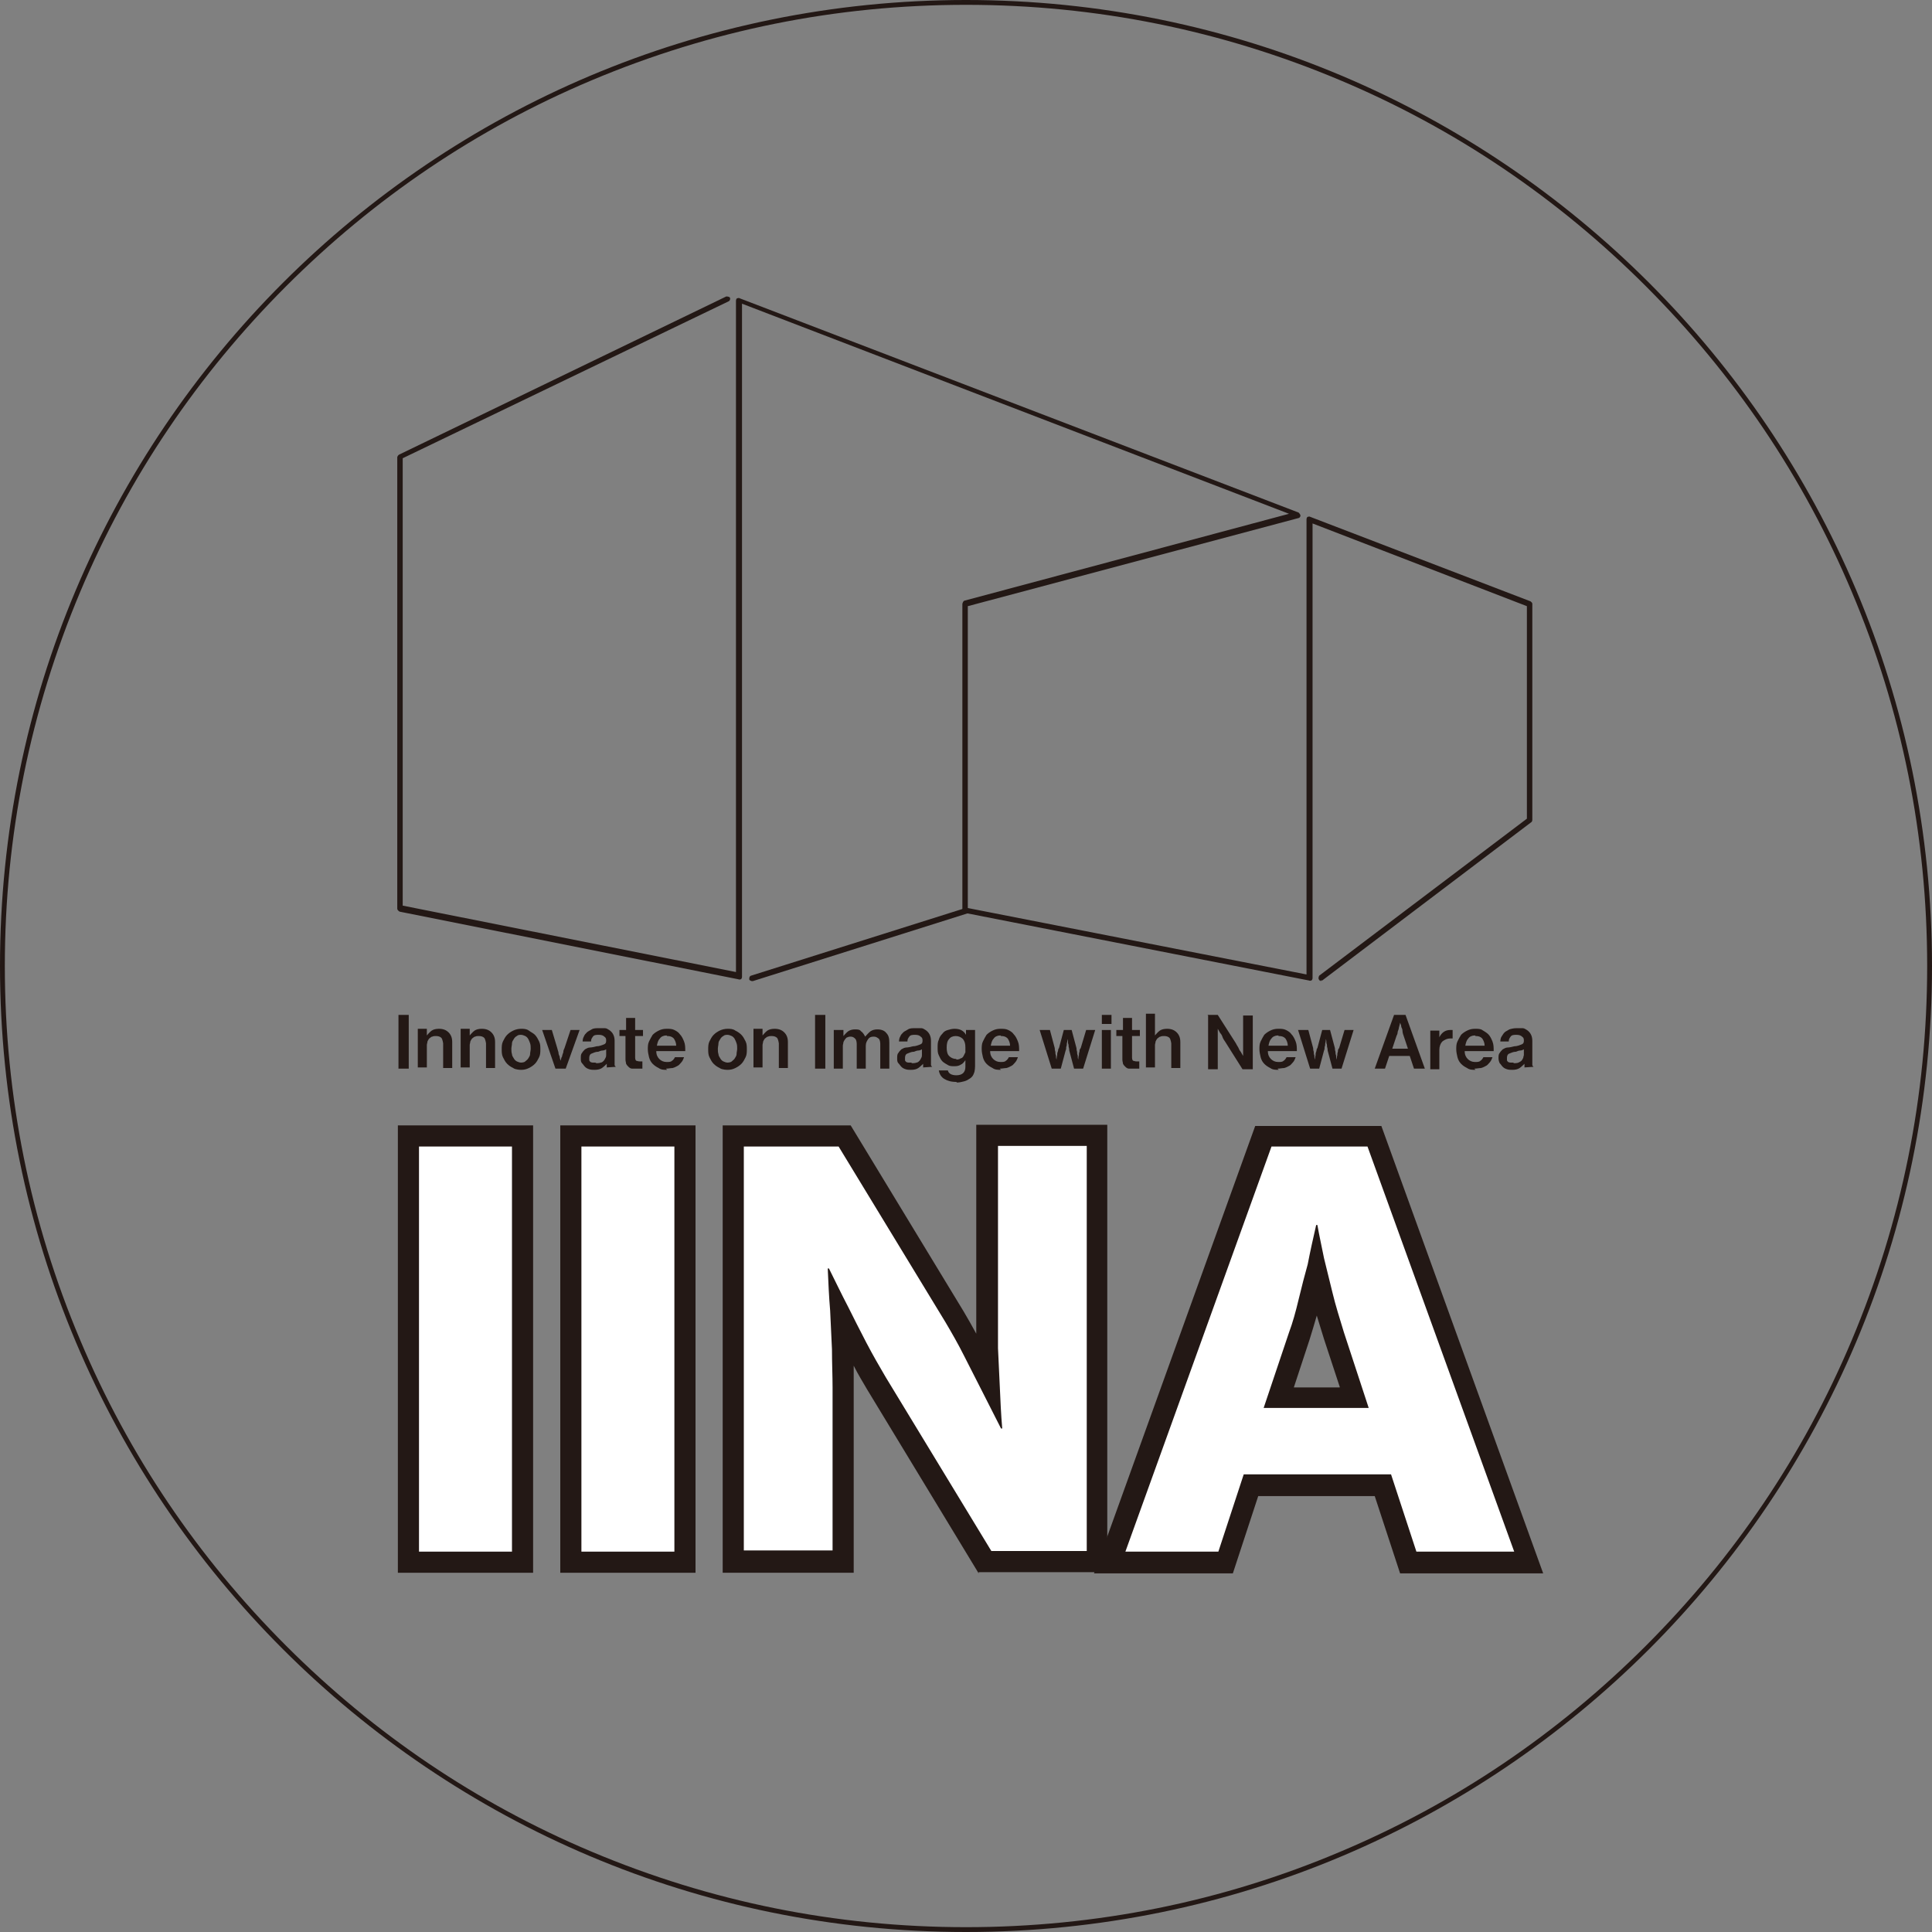 <?xml version="1.0" encoding="UTF-8"?><svg id="g" xmlns="http://www.w3.org/2000/svg" viewBox="0 0 32 32"><rect x="0" y="0" width="32" height="32" fill="#808080" stroke="none"/><defs><style>.h{fill:#231815;}.h,.i{stroke-width:0px;}.i{fill:#fff;}</style></defs><path class="h" d="M16,.08c2.15,0,4.23.42,6.2,1.25,1.9.8,3.6,1.95,5.06,3.41,1.46,1.46,2.61,3.16,3.41,5.06.83,1.96,1.25,4.05,1.25,6.2s-.42,4.23-1.25,6.2c-.8,1.9-1.95,3.6-3.41,5.06-1.46,1.46-3.16,2.61-5.06,3.41-1.96.83-4.05,1.25-6.2,1.25s-4.23-.42-6.2-1.25c-1.9-.8-3.6-1.95-5.06-3.41-1.46-1.46-2.61-3.16-3.41-5.06-.83-1.96-1.25-4.05-1.25-6.2s.42-4.23,1.25-6.2c.8-1.9,1.95-3.6,3.41-5.06,1.46-1.46,3.16-2.61,5.06-3.41C11.77.5,13.85.08,16,.08M16,0C7.16,0,0,7.16,0,16s7.16,16,16,16,16-7.16,16-16S24.84,0,16,0h0Z"/><path class="h" d="M21.89,16.25s-.03,0-.04-.02c-.02-.02-.01-.05,0-.07l3.44-2.6v-3.52l-3.55-1.37v7.53s0,.03-.02.04c-.01,0-.02.01-.04,0l-5.7-1.12s-.04-.02-.04-.05v-5.07s.01-.04.03-.05l5.38-1.44-9.06-3.48v11.15s0,.03-.02.04c-.01,0-.02.01-.04,0l-5.61-1.12s-.04-.02-.04-.05v-7.48s.01-.03.03-.04l5.42-2.62s.05,0,.06.02,0,.05-.02.06l-5.4,2.6v7.41l5.52,1.1V4.98s0-.03.02-.04c.01,0,.03-.01.04,0l9.26,3.55s.03.03.03.05c0,.02-.02.04-.03.04l-5.48,1.46v5l5.61,1.1v-7.54s0-.03.02-.04c.01,0,.03-.01.04,0l3.65,1.4s.03.02.03.04v3.58s0,.03-.02.04l-3.46,2.62s-.02,0-.03,0Z"/><path class="h" d="M12.45,16.25s-.04-.01-.04-.03c0-.02,0-.05.03-.06l3.55-1.12s.05,0,.06.03c0,.02,0,.05-.03.06l-3.55,1.12s0,0-.01,0Z"/><path class="h" d="M6.6,16.81h.17v.89h-.17v-.89Z"/><path class="h" d="M7.07,17.15h0s.05-.06.08-.08c.03-.02.07-.03.12-.03.07,0,.12.02.16.06.04.04.06.09.06.16v.43h-.15v-.41s-.01-.07-.03-.09c-.02-.02-.05-.03-.09-.03-.02,0-.04,0-.06.01-.02,0-.03.02-.05.03-.01.01-.02.03-.03.05,0,.02-.01.04-.01.06v.37h-.15v-.64h.15v.09Z"/><path class="h" d="M7.78,17.15h0s.05-.06.08-.08c.03-.02.07-.03.12-.03.07,0,.12.02.16.06.04.04.06.09.06.16v.43h-.15v-.41s-.01-.07-.03-.09c-.02-.02-.05-.03-.09-.03-.02,0-.04,0-.06.01-.02,0-.03.02-.05.03-.01.01-.02.03-.03.05,0,.02-.01.04-.01.06v.37h-.15v-.64h.15v.09Z"/><path class="h" d="M8.63,17.72s-.09,0-.13-.03c-.04-.02-.07-.04-.1-.07-.03-.03-.05-.07-.07-.11-.02-.04-.02-.09-.02-.13s0-.09.02-.13c.02-.04.04-.08.07-.11.03-.03.06-.05.1-.07s.09-.03.13-.03.09,0,.13.03.07.04.1.07c.03.03.05.07.07.11s.02.09.02.13,0,.09-.02.13-.04.08-.07.11c-.03.03-.06.05-.1.07-.04.02-.08.03-.13.03ZM8.63,17.6s.05,0,.07-.02.04-.03.05-.05.03-.04.03-.07.01-.06.01-.09,0-.06-.01-.09-.02-.05-.03-.07-.03-.04-.05-.05c-.02-.01-.05-.02-.07-.02s-.05,0-.07.02c-.02.01-.04.03-.05.05-.01.02-.03.04-.03.07,0,.03-.01.06-.01.09s0,.06.01.09c0,.03.02.05.03.07.01.02.03.04.05.05s.05.02.07.02Z"/><path class="h" d="M8.98,17.06h.16l.09.3s.01.04.02.07c0,.03.01.05.02.07,0,.03.01.05.02.07h0s0-.05.02-.07c0-.02.01-.04.02-.07,0-.03.01-.05.02-.07l.1-.3h.15l-.23.64h-.17l-.22-.64Z"/><path class="h" d="M10.06,17.7s-.01-.02-.01-.03,0-.03,0-.05h0s-.05.05-.08.07c-.03.02-.07.03-.12.03-.03,0-.06,0-.09-.01s-.05-.02-.07-.04c-.02-.02-.03-.04-.05-.06s-.02-.05-.02-.08c0-.04,0-.07.02-.09.01-.02.03-.04.05-.06.02-.01.05-.03.08-.03.03,0,.07-.01.11-.02.05,0,.09-.02.12-.03.03-.01.04-.03.04-.06s0-.05-.03-.07c-.02-.02-.05-.03-.09-.03-.04,0-.08,0-.1.03s-.03.04-.03.08h-.14s0-.05.02-.08c.01-.03.03-.05.05-.07s.05-.03.08-.05.07-.02.12-.02c.04,0,.07,0,.1,0,.03,0,.05.02.07.03.06.04.09.1.09.18v.34s0,.05,0,.06c0,.01.01.02.02.03h0s-.15.01-.15.01ZM9.88,17.61s.05,0,.07-.01c.02,0,.04-.02.05-.03.01-.01.02-.03.03-.05s.01-.03.01-.05v-.09s-.03.02-.06.02c-.02,0-.05.01-.07.02-.05,0-.08.02-.11.03s-.04.04-.04.07c0,.02,0,.03,0,.04,0,.01.01.02.02.03,0,0,.02.01.04.01.01,0,.03,0,.04,0Z"/><path class="h" d="M10.27,17.06h.1v-.2h.15v.2h.13v.1h-.13v.36s0,.04.02.05c.01,0,.03.01.05.01,0,0,.02,0,.03,0,0,0,.02,0,.02,0h0v.12s-.03,0-.04,0c-.02,0-.04,0-.06,0-.03,0-.05,0-.07,0-.02,0-.04-.01-.06-.03s-.03-.03-.04-.05c0-.02-.01-.04-.01-.07v-.39h-.1v-.1Z"/><path class="h" d="M11.05,17.72c-.05,0-.1,0-.14-.03-.04-.02-.07-.04-.1-.07-.03-.03-.05-.07-.06-.11-.01-.04-.02-.09-.02-.13s0-.09.02-.13.04-.08.06-.11c.03-.03.06-.05.1-.07.04-.02.08-.03.13-.03s.09,0,.13.02c.04.02.07.04.09.07.03.03.05.07.07.12.02.05.02.1.02.16h-.48c0,.06.02.1.05.13.03.03.07.05.12.05.04,0,.07,0,.09-.02.02-.01.04-.04.05-.06h.15s-.02.06-.04.08c-.02.02-.04.05-.06.06s-.05.03-.09.04c-.03,0-.07.01-.11.01ZM11.04,17.15c-.05,0-.09.02-.11.05-.03.03-.04.07-.05.12h.32c0-.05-.02-.09-.04-.12-.03-.03-.06-.04-.11-.04Z"/><path class="h" d="M12.05,17.72s-.09,0-.13-.03c-.04-.02-.07-.04-.1-.07-.03-.03-.05-.07-.07-.11-.02-.04-.02-.09-.02-.13s0-.09.02-.13c.02-.04.04-.08.07-.11.03-.03.06-.05.1-.07.04-.02.09-.03.13-.03s.09,0,.13.03c.04.02.07.04.1.07.03.03.05.07.07.11.02.04.02.09.02.13s0,.09-.02.13c-.02.04-.04.08-.07.11-.03.03-.06.05-.1.07-.04.02-.08.03-.13.03ZM12.05,17.6s.05,0,.07-.02.04-.03.05-.05.03-.04.03-.07.01-.06.01-.09,0-.06-.01-.09-.02-.05-.03-.07-.03-.04-.05-.05c-.02-.01-.05-.02-.07-.02s-.05,0-.07.02c-.02.01-.04.03-.05.05s-.03.04-.03.07c0,.03-.01.06-.01.09s0,.06.01.09c0,.03.02.05.03.07s.03.04.05.05c.02.01.05.02.07.02Z"/><path class="h" d="M12.63,17.15h0s.05-.06.08-.08c.03-.02.07-.03.12-.03.07,0,.12.02.16.06.04.04.06.09.06.16v.43h-.15v-.41s-.01-.07-.03-.09c-.02-.02-.05-.03-.09-.03-.02,0-.04,0-.06.01-.02,0-.03.02-.05.03-.01.01-.02.03-.03.05,0,.02-.01.04-.01.06v.37h-.15v-.64h.15v.09Z"/><path class="h" d="M13.5,16.81h.17v.89h-.17v-.89Z"/><path class="h" d="M13.82,17.06h.15v.1h0s.05-.06.08-.08.07-.03.11-.03c.04,0,.08,0,.1.03.03.02.05.05.07.09h0s.06-.07.09-.09.07-.03.11-.03c.07,0,.12.02.15.06.04.04.05.09.05.16v.43h-.15v-.41s0-.07-.03-.09-.04-.03-.08-.03c-.04,0-.07.01-.09.04-.02.03-.04.06-.04.11v.38h-.15v-.41s0-.07-.03-.09c-.02-.02-.04-.03-.07-.03-.02,0-.03,0-.05.01-.02,0-.03.02-.04.03s-.02.03-.03.05c0,.02-.01.04-.01.06v.38h-.15v-.64Z"/><path class="h" d="M15.3,17.7s-.01-.02-.01-.03,0-.03,0-.05h0s-.05.05-.08.07c-.03.02-.07.03-.12.03-.03,0-.06,0-.09-.01s-.05-.02-.07-.04c-.02-.02-.03-.04-.05-.06s-.02-.05-.02-.08c0-.04,0-.07.02-.09.01-.02.03-.04.05-.06.02-.01.05-.03.08-.03.03,0,.07-.01.11-.02.05,0,.09-.02.12-.03.03-.01.04-.03.04-.06s0-.05-.03-.07c-.02-.02-.05-.03-.09-.03-.04,0-.08,0-.1.03s-.03.04-.03.08h-.14s0-.05.02-.08c.01-.03.03-.05.05-.07s.05-.03.08-.05.07-.02.12-.02c.04,0,.07,0,.1,0,.03,0,.05.02.07.03.06.04.09.1.09.18v.34s0,.05,0,.06c0,.01.01.02.02.03h0s-.15.01-.15.01ZM15.11,17.61s.05,0,.07-.01c.02,0,.04-.02.05-.03.01-.01.02-.03.03-.05s.01-.03.01-.05v-.09s-.03.02-.06.02c-.02,0-.05.01-.07.02-.05,0-.08.02-.11.03s-.04.04-.04.07c0,.02,0,.03,0,.04,0,.01.01.02.02.03,0,0,.02.01.04.01.01,0,.03,0,.04,0Z"/><path class="h" d="M15.84,17.92c-.09,0-.15-.02-.2-.05-.05-.03-.08-.08-.09-.14h.15c.01.05.06.08.14.08.1,0,.15-.05.15-.14v-.02s0-.03,0-.05c0-.02,0-.03,0-.04h0s-.04.06-.07.07c-.03.02-.06.03-.11.03-.04,0-.08,0-.11-.02s-.06-.03-.09-.06-.04-.06-.06-.1-.02-.08-.02-.13,0-.09.02-.13c.01-.04.03-.07.06-.1.02-.03.05-.05.09-.06.03-.01.07-.02.11-.02.09,0,.15.03.19.1h0v-.08h.15v.6s0,.08-.02.12c-.01.03-.03.06-.06.08-.03.02-.06.04-.1.05-.04.01-.08.02-.12.02ZM15.84,17.55s.05,0,.07-.02c.02,0,.04-.02.05-.04.01-.02.02-.04.03-.06,0-.02,0-.05,0-.08,0-.06-.01-.1-.04-.14-.03-.03-.07-.05-.12-.05-.05,0-.09.02-.11.05-.03.03-.04.08-.04.14s.01.11.04.14.07.05.12.05Z"/><path class="h" d="M16.58,17.72c-.05,0-.1,0-.14-.03-.04-.02-.07-.04-.1-.07-.03-.03-.05-.07-.06-.11-.01-.04-.02-.09-.02-.13s0-.09.02-.13.04-.08.06-.11c.03-.03.06-.05.1-.07.04-.02.08-.03.13-.03s.09,0,.13.02c.04.02.07.04.09.07.03.03.05.07.07.12.02.05.02.1.02.16h-.48c0,.06.02.1.05.13.03.03.07.05.12.05.04,0,.07,0,.09-.02.02-.01.04-.04.05-.06h.15s-.02.06-.04.08c-.02.02-.04.05-.06.06s-.05.03-.09.04c-.03,0-.07.01-.11.01ZM16.57,17.15c-.05,0-.09.02-.11.05-.03.03-.04.07-.05.12h.32c0-.05-.02-.09-.04-.12-.03-.03-.06-.04-.11-.04Z"/><path class="h" d="M17.23,17.06h.16l.08.3s0,.04.01.06c0,.02,0,.04.01.06,0,.02,0,.05.01.07h0s0-.04.01-.07c0-.02,0-.04.01-.06s0-.04.02-.06l.08-.3h.13l.08.3s0,.04.01.06c0,.02,0,.04.01.06,0,.02,0,.05.01.07h0s0-.05.01-.07c0-.02,0-.04.01-.06,0-.02,0-.04.02-.06l.09-.3h.15l-.2.64h-.15l-.08-.3s0-.04-.01-.06c0-.02,0-.04-.01-.06,0-.02,0-.05-.01-.07h0s0,.05-.01.07c0,.02,0,.04-.01.06,0,.02,0,.04-.01.06l-.08.3h-.15l-.2-.64Z"/><path class="h" d="M18.25,16.81h.16v.15h-.16v-.15ZM18.25,17.06h.15v.64h-.15v-.64Z"/><path class="h" d="M18.5,17.06h.1v-.2h.15v.2h.13v.1h-.13v.36s0,.04.02.05c.01,0,.03.01.05.01,0,0,.02,0,.03,0,0,0,.02,0,.02,0h0v.12s-.03,0-.04,0c-.02,0-.04,0-.06,0-.03,0-.05,0-.07,0-.02,0-.04-.01-.06-.03s-.03-.03-.04-.05c0-.02-.01-.04-.01-.07v-.39h-.1v-.1Z"/><path class="h" d="M19.13,17.09s0,.04,0,.06h0s.05-.06.08-.08.07-.03.12-.03c.07,0,.12.02.16.06.04.04.06.09.06.16v.43h-.15v-.41s-.01-.07-.03-.09c-.02-.02-.05-.03-.09-.03-.02,0-.04,0-.06.01-.02,0-.03.02-.05.03-.01.01-.02.03-.03.05,0,.02-.01.04-.01.06v.37h-.15v-.89h.15v.24s0,.02,0,.04Z"/><path class="h" d="M20,16.81h.17l.3.47s.02.04.04.07c.01.02.02.05.04.07.01.02.03.05.04.07h0s0-.05,0-.08c0-.02,0-.05,0-.07,0-.03,0-.05,0-.07v-.45h.16v.89h-.17l-.29-.46s-.03-.04-.04-.07-.02-.05-.04-.07c-.01-.02-.03-.05-.04-.07h0s0,.05,0,.08c0,.02,0,.05,0,.07s0,.05,0,.07v.45h-.16v-.89Z"/><path class="h" d="M21.18,17.72c-.05,0-.1,0-.14-.03-.04-.02-.07-.04-.1-.07-.03-.03-.05-.07-.06-.11-.01-.04-.02-.09-.02-.13s0-.09.02-.13.04-.08.06-.11c.03-.03.06-.05.1-.07.04-.02.08-.03.13-.03s.09,0,.13.02c.04.02.07.04.09.07.03.03.05.07.07.12.02.05.02.1.02.16h-.48c0,.06.02.1.05.13.03.03.07.05.12.05.04,0,.07,0,.09-.02.02-.01.04-.04.05-.06h.15s-.02.06-.04.08c-.02.02-.04.05-.06.06s-.05.03-.09.04c-.03,0-.07.01-.11.01ZM21.17,17.15c-.05,0-.09.02-.11.05-.03.03-.04.07-.05.12h.32c0-.05-.02-.09-.04-.12-.03-.03-.06-.04-.11-.04Z"/><path class="h" d="M21.51,17.06h.16l.08.3s0,.04.01.06c0,.02,0,.04.01.06,0,.02,0,.05.01.07h0s0-.04.01-.07c0-.02,0-.04.01-.06s0-.04.02-.06l.08-.3h.13l.08.3s0,.04.01.06c0,.02,0,.04.01.06,0,.02,0,.05.01.07h0s0-.05.01-.07c0-.02,0-.04.01-.06,0-.02,0-.04.02-.06l.09-.3h.15l-.2.64h-.15l-.08-.3s0-.04-.01-.06c0-.02,0-.04-.01-.06,0-.02,0-.05-.01-.07h0s0,.05-.01.07c0,.02,0,.04-.01.06,0,.02,0,.04-.01.06l-.08.3h-.15l-.2-.64Z"/><path class="h" d="M23.1,16.81h.18l.32.89h-.18l-.07-.21h-.34l-.07.21h-.17l.32-.89ZM23.06,17.37h.26l-.07-.21s-.02-.05-.02-.08c0-.03-.01-.05-.02-.07,0-.02-.01-.05-.02-.07h0s-.01.05-.02.08c0,.02-.01.04-.02.07,0,.03-.01.05-.02.07l-.07.21Z"/><path class="h" d="M23.84,17.18h0c.04-.08.1-.12.18-.12.02,0,.03,0,.04,0v.14h0s-.03,0-.04,0c-.05,0-.09.02-.13.05-.03.03-.05.08-.05.14v.32h-.15v-.64h.15v.11Z"/><path class="h" d="M24.44,17.72c-.05,0-.1,0-.14-.03-.04-.02-.07-.04-.1-.07-.03-.03-.05-.07-.06-.11-.01-.04-.02-.09-.02-.13s0-.09.02-.13c.02-.04.04-.08.06-.11.03-.03.06-.05.1-.07s.08-.03.13-.03.09,0,.12.02.07.04.1.07c.03.03.05.07.07.12.02.05.02.1.02.16h-.48c0,.06.02.1.05.13.03.03.07.05.12.05.04,0,.07,0,.09-.02.02-.01.04-.04.05-.06h.15s-.02.06-.04.08c-.02.02-.04.05-.06.06s-.05.03-.09.04c-.03,0-.07.01-.11.01ZM24.43,17.15c-.05,0-.09.02-.11.05-.03.03-.04.07-.05.12h.32c0-.05-.02-.09-.04-.12-.03-.03-.06-.04-.11-.04Z"/><path class="h" d="M25.26,17.7s-.01-.02-.01-.03,0-.03,0-.05h0s-.05.05-.08.07-.07.03-.12.03c-.03,0-.06,0-.09-.01s-.05-.02-.07-.04c-.02-.02-.03-.04-.05-.06-.01-.02-.02-.05-.02-.08,0-.04,0-.07.02-.09.01-.02.03-.04.05-.06.02-.01.05-.03.08-.03.03,0,.07-.01.11-.02.05,0,.09-.02.12-.03.03-.01.04-.03.04-.06s0-.05-.03-.07c-.02-.02-.05-.03-.09-.03-.04,0-.08,0-.1.03s-.03.04-.03.08h-.14s0-.05.02-.08.03-.05.05-.07.05-.03.08-.05c.03-.01.07-.02.12-.02.04,0,.07,0,.1,0,.03,0,.05.02.07.03.06.04.09.1.09.18v.34s0,.05,0,.06.01.02.02.03h0s-.15.01-.15.01ZM25.08,17.61s.05,0,.07-.01.04-.02.05-.03c.01-.01.02-.03.03-.05,0-.02.01-.03.01-.05v-.09s-.03.02-.06.02c-.02,0-.05.01-.07.02-.05,0-.08.02-.11.03-.03.01-.04.04-.04.07,0,.02,0,.03,0,.04,0,.01.01.02.02.03,0,0,.02.01.04.01s.03,0,.04,0Z"/><rect class="h" x="6.59" y="18.64" width="2.24" height="7.41"/><rect class="h" x="9.28" y="18.64" width="2.24" height="7.41"/><path class="h" d="M16.21,26.06l-1.85-3.05c-.07-.12-.15-.25-.22-.39,0,.14,0,.26,0,.38v3.05h-2.17v-7.41h2.12l1.87,3.08c.07.12.14.24.21.37,0-.14,0-.27,0-.39v-3.07h2.17v7.41h-2.13Z"/><path class="h" d="M23.19,26.06l-.42-1.28h-1.93l-.42,1.28h-2.3l2.67-7.41h2.09l2.68,7.41h-2.38ZM22.19,22.97l-.26-.79c-.04-.13-.08-.26-.12-.39-.04.14-.08.27-.12.4l-.26.79h.76Z"/><path class="i" d="M6.94,18.99h1.54v6.71h-1.54v-6.71Z"/><path class="i" d="M9.63,18.99h1.54v6.71h-1.54v-6.71Z"/><path class="i" d="M12.32,18.99h1.57l1.77,2.91c.1.17.21.36.31.56.1.2.2.39.29.57l.32.63h.02c-.02-.23-.03-.46-.04-.69-.01-.2-.02-.41-.03-.64,0-.23,0-.44,0-.63v-2.72h1.47v6.71h-1.58l-1.75-2.88c-.1-.17-.21-.36-.32-.57-.11-.21-.21-.41-.3-.59-.11-.21-.21-.42-.32-.64h-.02c.01.23.02.47.04.7.01.2.02.41.03.64,0,.23.01.44.01.63v2.7h-1.47v-6.71Z"/><path class="i" d="M21.05,18.99h1.6l2.43,6.71h-1.62l-.42-1.28h-2.44l-.42,1.28h-1.54l2.42-6.71ZM20.95,23.32h1.72l-.41-1.25c-.07-.23-.14-.45-.19-.66-.05-.21-.1-.4-.14-.57-.04-.2-.08-.38-.11-.55h-.02c-.05.22-.1.44-.14.65-.05.18-.1.37-.15.58-.05.21-.1.39-.16.55l-.42,1.25Z"/></svg>